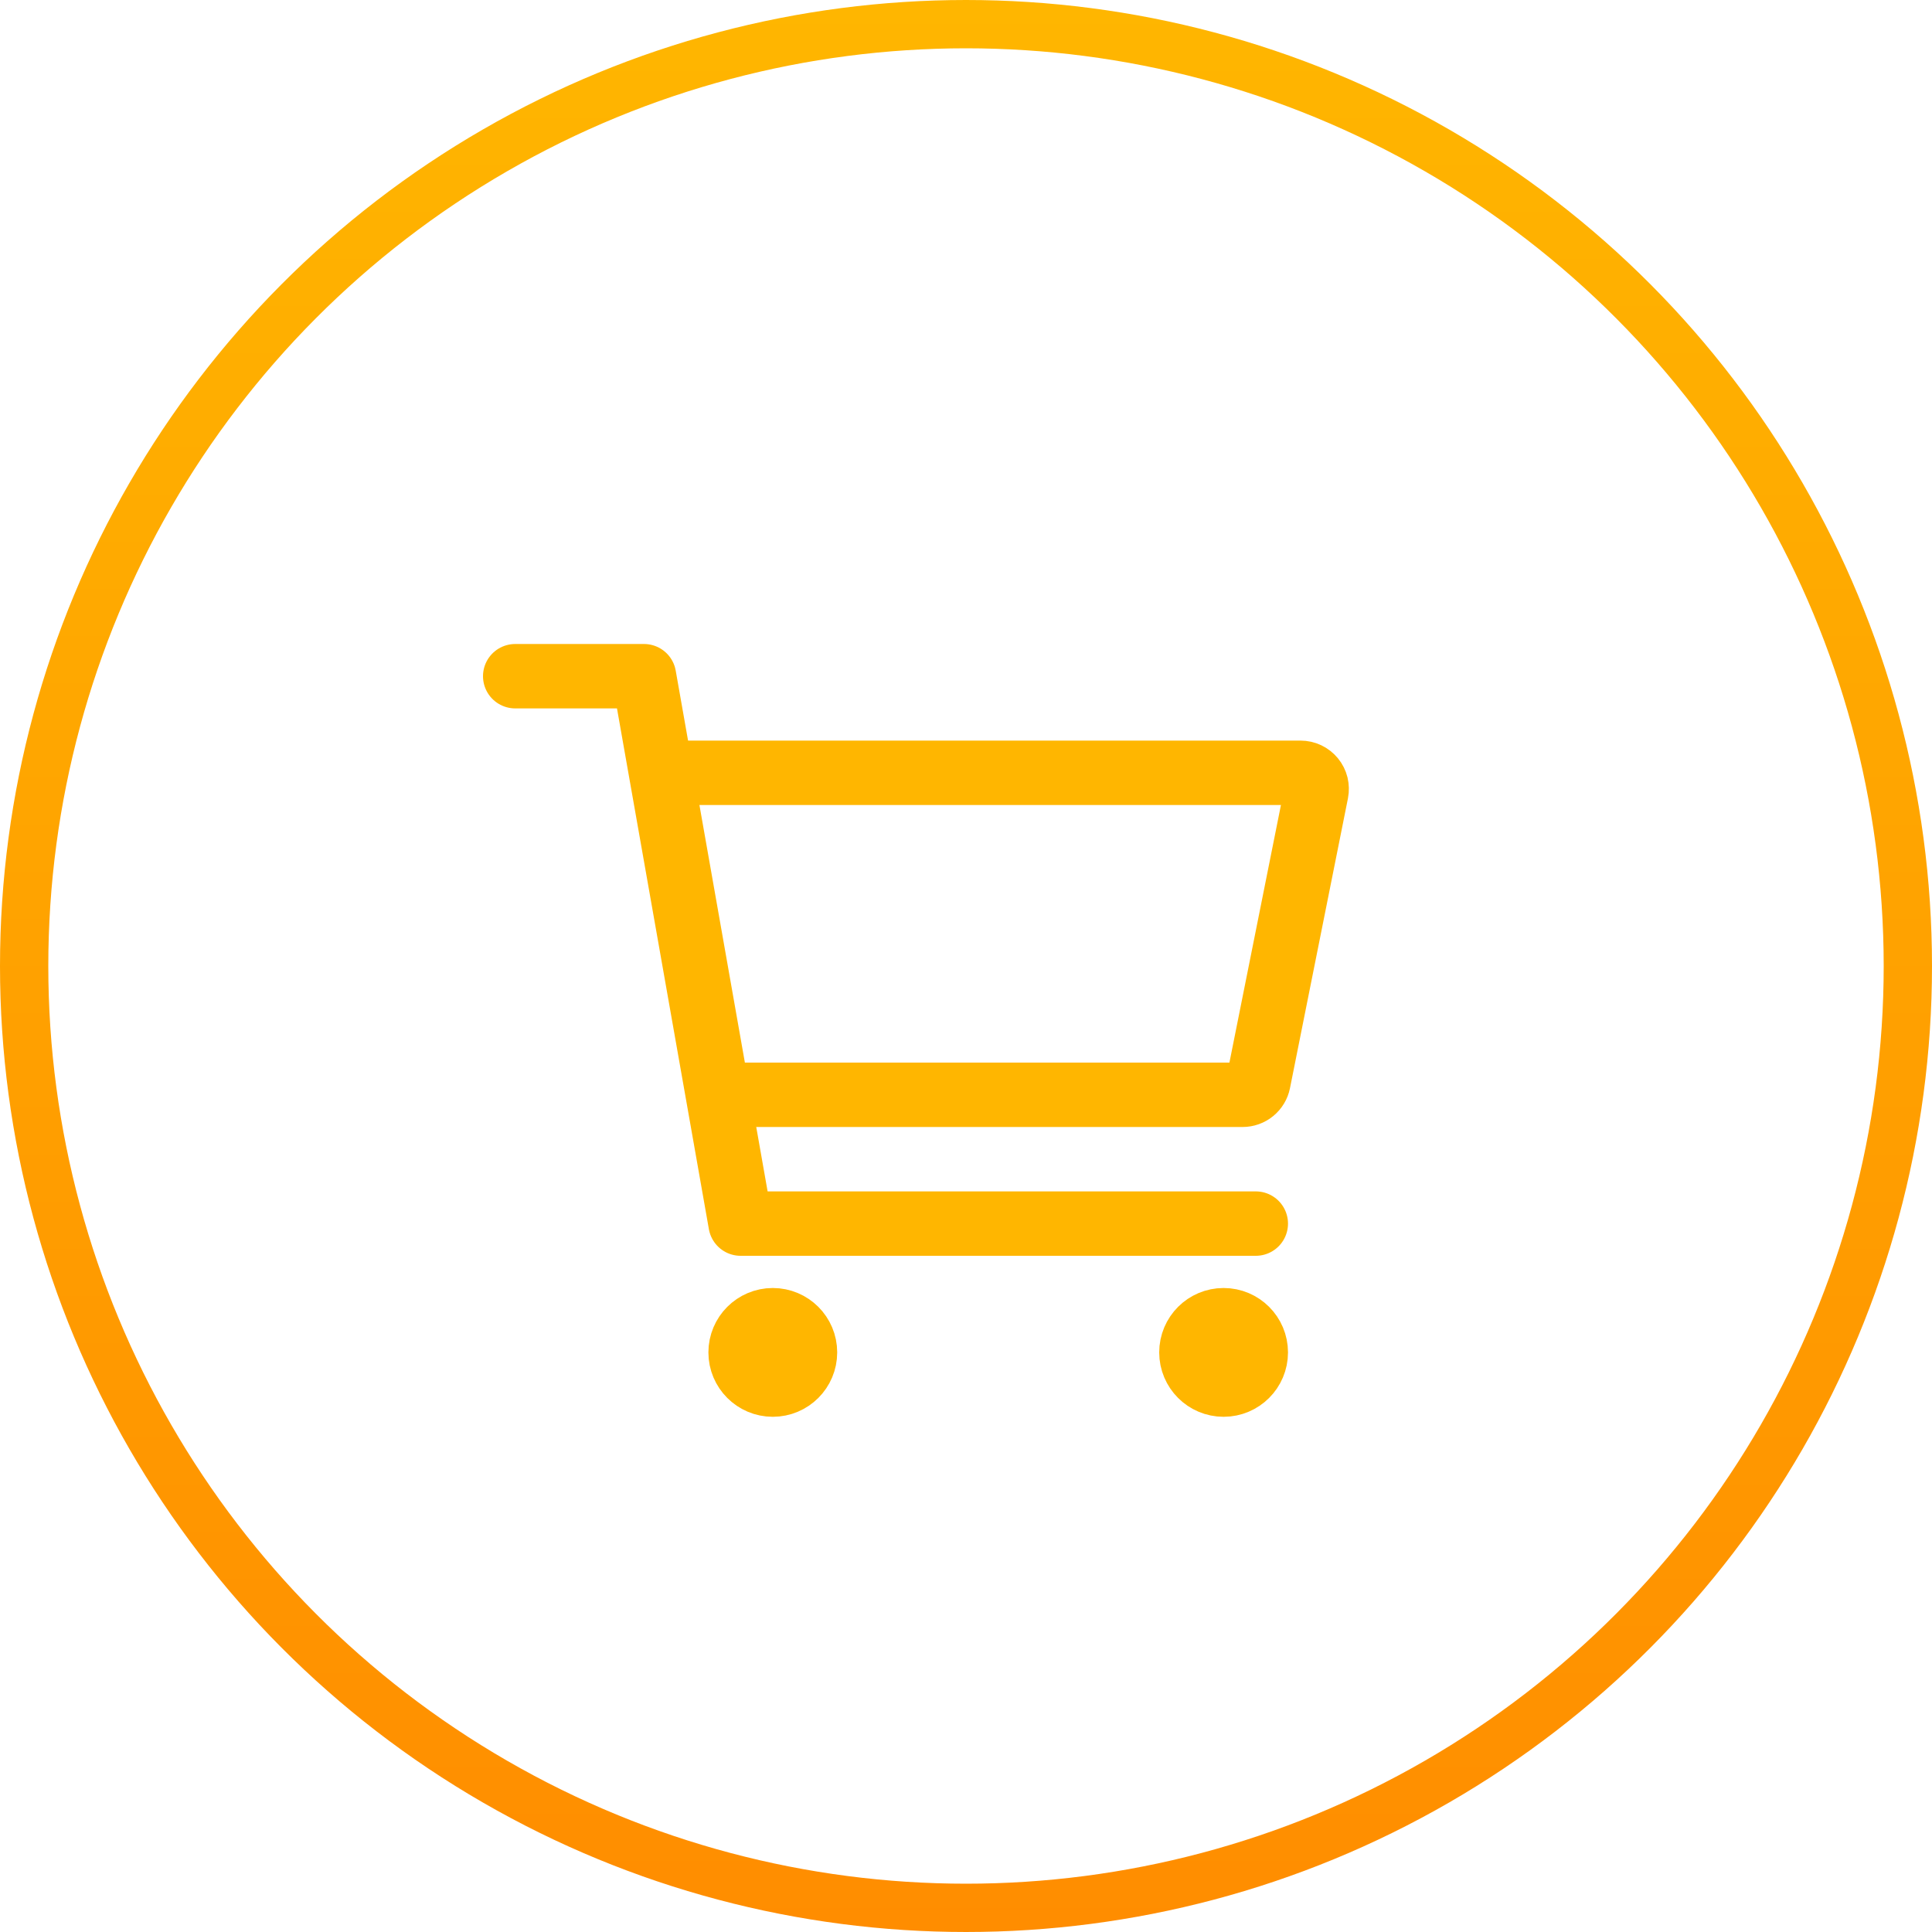 <svg width="60" height="60" viewBox="0 0 60 60" fill="none" xmlns="http://www.w3.org/2000/svg">
<circle cx="30" cy="30" r="29.25" stroke="url(#paint0_linear_135_1010)" stroke-width="1.5"/>
<path d="M24 43C24.552 43 25 42.552 25 42C25 41.448 24.552 41 24 41C23.448 41 23 41.448 23 42C23 42.552 23.448 43 24 43Z" stroke="#FFB600" stroke-width="2" stroke-linecap="round" stroke-linejoin="round"/>
<path d="M38 43C38.552 43 39 42.552 39 42C39 41.448 38.552 41 38 41C37.448 41 37 41.448 37 42C37 42.552 37.448 43 38 43Z" stroke="#FFB600" stroke-width="2" stroke-linecap="round" stroke-linejoin="round"/>
<path d="M16 21H20L23 38H39" stroke="#FFB600" stroke-width="2" stroke-linecap="round" stroke-linejoin="round"/>
<path d="M23 34H38.59C38.706 34 38.818 33.96 38.907 33.887C38.997 33.813 39.058 33.712 39.081 33.598L40.881 24.598C40.895 24.526 40.893 24.451 40.876 24.379C40.858 24.307 40.824 24.24 40.777 24.183C40.73 24.126 40.671 24.08 40.604 24.048C40.537 24.016 40.464 24 40.39 24H21" stroke="#FFB600" stroke-width="2" stroke-linecap="round" stroke-linejoin="round"/>
<defs>
<linearGradient id="paint0_linear_135_1010" x1="30" y1="0" x2="30" y2="60" gradientUnits="userSpaceOnUse">
<stop stop-color="#FFB600"/>
<stop offset="1" stop-color="#FF8D00"/>
</linearGradient>
</defs>
</svg>
